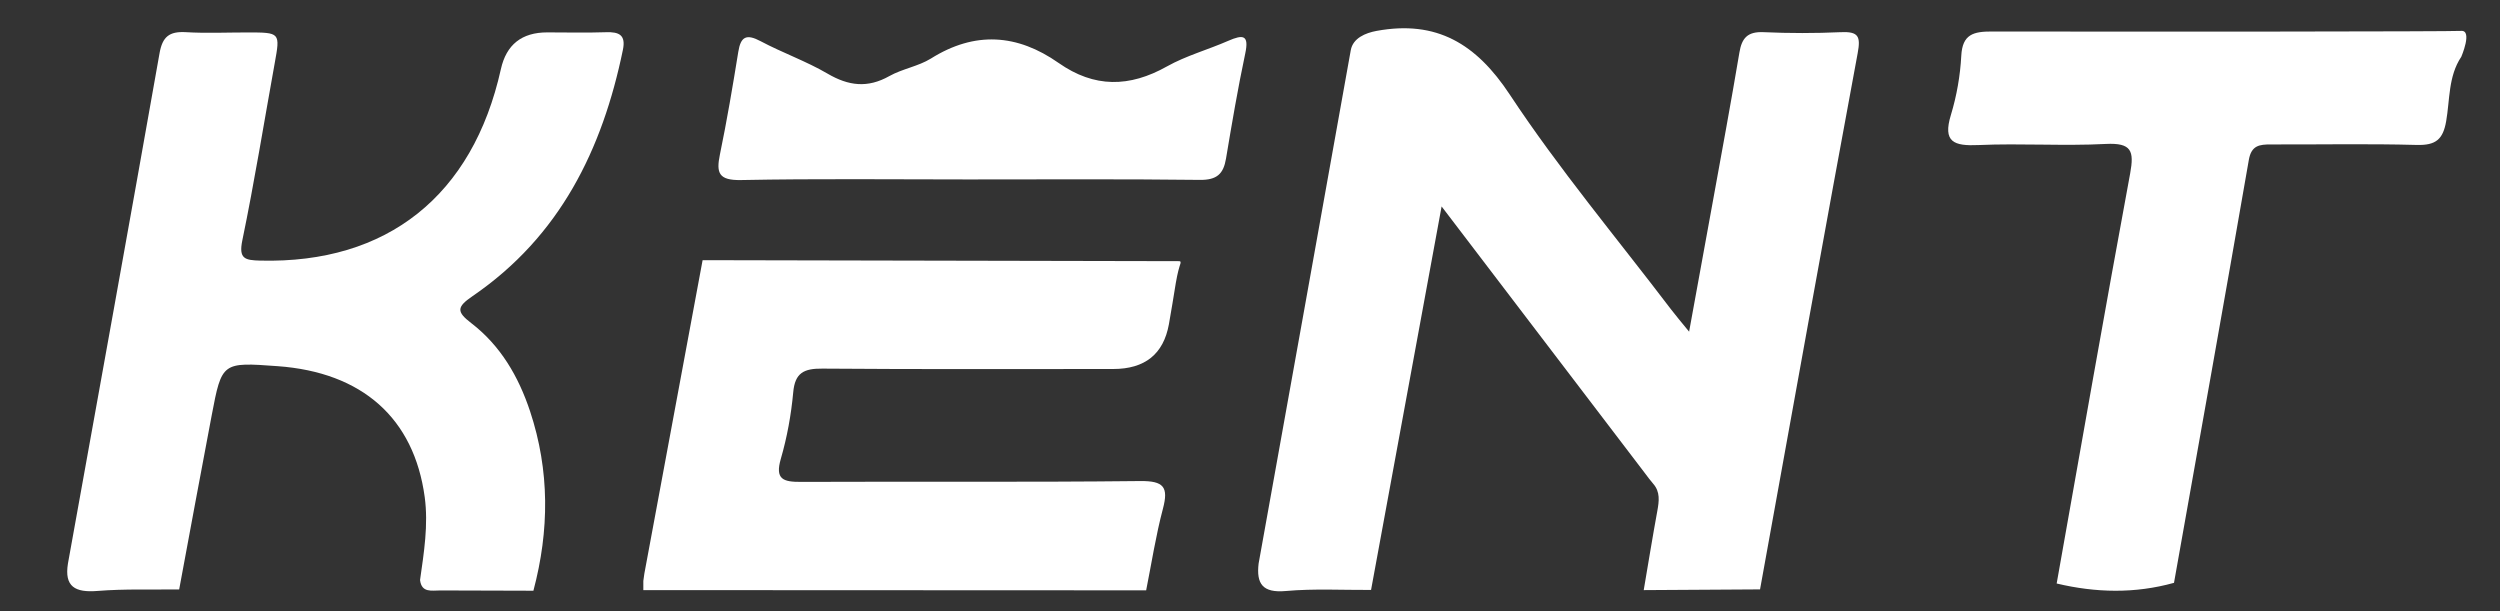<svg width="45" height="11" viewBox="0 0 45 11" fill="none" xmlns="http://www.w3.org/2000/svg">
<rect x="0" y="0" width="45" height="11" fill="#333333" stroke="none"/>
<g clip-path="url(#clip0_12884_1022)">
<path d="M44.301 1.025C44.068 1.376 44.099 1.793 44.031 2.182C43.974 2.509 43.845 2.618 43.502 2.609C42.628 2.585 41.753 2.603 40.879 2.6C40.67 2.599 40.524 2.617 40.479 2.878C40.038 5.417 39.583 7.954 39.132 10.491C38.429 10.687 37.725 10.671 37.02 10.503C37.458 8.041 37.888 5.579 38.343 3.121C38.417 2.716 38.368 2.568 37.905 2.591C37.143 2.631 36.377 2.577 35.615 2.611C35.171 2.631 34.965 2.56 35.117 2.066C35.221 1.724 35.284 1.361 35.303 1.005C35.323 0.616 35.522 0.566 35.857 0.567C38.672 0.572 44.095 0.569 44.302 0.556C44.51 0.543 44.302 1.025 44.302 1.025L44.301 1.025Z" fill="white"/>
<path d="M31.68 10.609C30.983 10.614 30.285 10.618 29.587 10.622C29.668 10.146 29.745 9.671 29.832 9.196C29.863 9.022 29.887 8.856 29.758 8.708C29.706 8.649 29.66 8.585 29.613 8.523C28.412 6.948 27.212 5.373 25.949 3.716C25.515 6.075 25.097 8.348 24.679 10.619C24.168 10.622 23.654 10.593 23.147 10.638C22.722 10.677 22.613 10.504 22.655 10.144C23.209 7.064 23.763 3.984 24.314 0.903C24.353 0.687 24.577 0.593 24.779 0.556C25.858 0.358 26.572 0.787 27.177 1.704C28.061 3.042 29.101 4.283 30.075 5.564C30.16 5.676 30.252 5.783 30.404 5.97C30.553 5.152 30.689 4.412 30.823 3.671C30.988 2.763 31.156 1.856 31.309 0.947C31.352 0.686 31.455 0.566 31.744 0.579C32.208 0.6 32.673 0.6 33.137 0.579C33.455 0.565 33.494 0.657 33.438 0.958C32.841 4.172 32.264 7.391 31.681 10.608L31.68 10.609Z" fill="white"/>
<path d="M9.602 10.633C9.043 10.631 8.484 10.631 7.925 10.628C7.775 10.627 7.588 10.677 7.561 10.44C7.631 9.945 7.712 9.449 7.645 8.948C7.452 7.527 6.521 6.701 4.997 6.591C3.997 6.518 3.993 6.517 3.81 7.479C3.611 8.522 3.42 9.566 3.225 10.61C2.735 10.616 2.242 10.598 1.754 10.637C1.353 10.669 1.155 10.562 1.223 10.143C1.775 7.081 2.33 4.02 2.872 0.957C2.924 0.662 3.047 0.562 3.344 0.579C3.71 0.601 4.079 0.584 4.448 0.584C5.047 0.584 5.045 0.584 4.944 1.142C4.752 2.204 4.581 3.269 4.362 4.326C4.293 4.66 4.408 4.684 4.687 4.691C6.968 4.747 8.509 3.525 9.016 1.244C9.114 0.803 9.392 0.583 9.85 0.583C10.201 0.583 10.553 0.592 10.905 0.58C11.149 0.571 11.267 0.633 11.212 0.898C10.843 2.689 10.081 4.253 8.505 5.331C8.218 5.527 8.217 5.612 8.481 5.815C9.012 6.223 9.333 6.778 9.541 7.402C9.896 8.473 9.889 9.548 9.602 10.63L9.602 10.633Z" fill="white"/>
<path d="M20.633 10.626C17.615 10.625 14.598 10.624 11.58 10.622C11.58 10.567 11.58 10.513 11.58 10.457C11.586 10.414 11.592 10.37 11.598 10.327C11.948 8.445 12.297 6.563 12.647 4.683C15.505 4.689 18.364 4.696 21.223 4.701C21.245 4.702 21.269 4.7 21.23 4.801C21.23 4.801 21.197 4.903 21.164 5.097C21.123 5.344 21.085 5.591 21.04 5.838C20.942 6.375 20.608 6.642 20.037 6.642C18.293 6.642 16.548 6.649 14.803 6.635C14.471 6.632 14.309 6.71 14.278 7.062C14.241 7.464 14.168 7.87 14.055 8.258C13.948 8.628 14.095 8.676 14.421 8.674C16.454 8.665 18.486 8.682 20.519 8.659C20.949 8.654 21.036 8.766 20.933 9.156C20.805 9.639 20.729 10.134 20.631 10.625L20.633 10.626Z" fill="white"/>
<path d="M17.42 3.23C16.059 3.23 14.699 3.214 13.338 3.241C12.936 3.248 12.89 3.114 12.958 2.783C13.085 2.17 13.189 1.552 13.289 0.934C13.333 0.658 13.434 0.605 13.692 0.742C14.085 0.951 14.512 1.101 14.895 1.325C15.274 1.547 15.617 1.59 16.009 1.369C16.243 1.238 16.53 1.194 16.756 1.054C17.549 0.556 18.312 0.612 19.055 1.133C19.698 1.584 20.33 1.575 21.006 1.195C21.351 1.002 21.743 0.895 22.108 0.735C22.375 0.619 22.487 0.625 22.414 0.965C22.281 1.591 22.174 2.224 22.068 2.856C22.022 3.131 21.903 3.242 21.597 3.238C20.205 3.221 18.811 3.23 17.419 3.23H17.42Z" fill="white"/>
</g>
<defs>
<clipPath id="clip0_12884_1022">
<rect width="43.559" height="10.454" fill="white" transform="translate(0.836 0.273)"/>
</clipPath>
</defs>
</svg>
